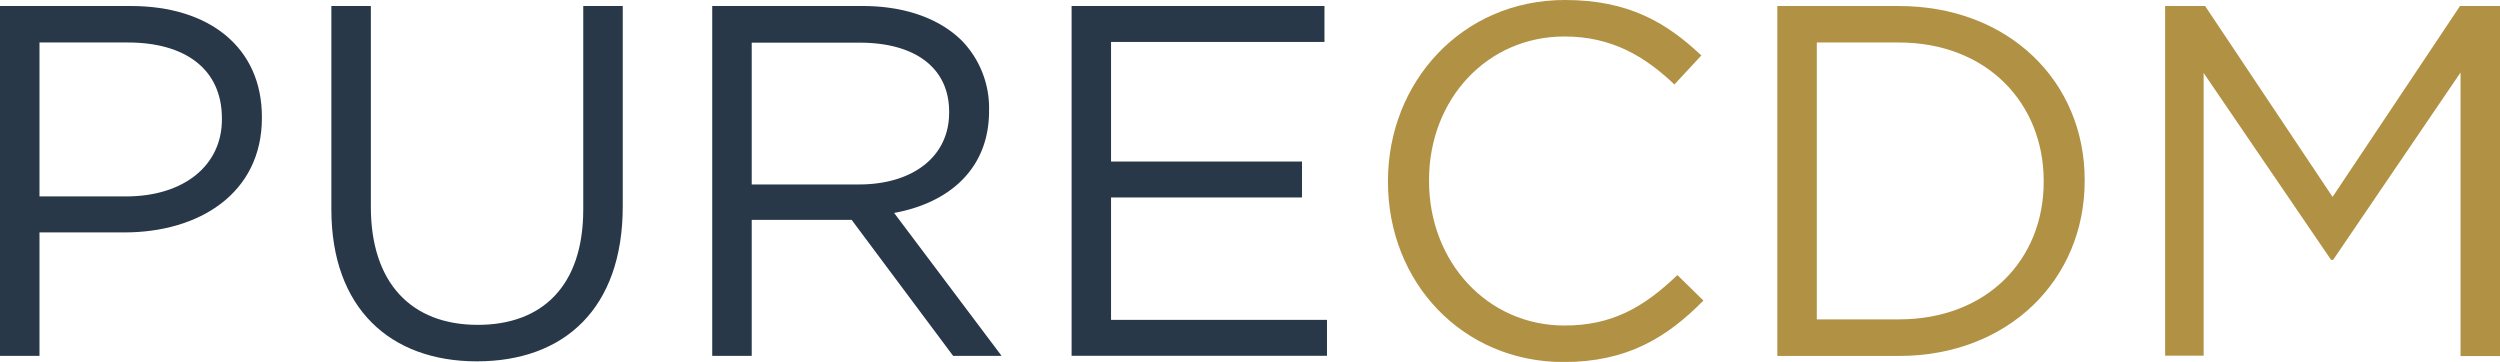 <svg xmlns="http://www.w3.org/2000/svg" viewBox="0 0 557.09 80.64"><defs><style>.cls-1{fill:#283849;}.cls-2{fill:#b19143;}</style></defs><g id="Layer_2" data-name="Layer 2"><g id="Layer_1-2" data-name="Layer 1"><path class="cls-1" d="M0,1.34H29.18c17.6,0,29.18,9.35,29.18,24.72v.22c0,16.82-14,25.51-30.63,25.51H8.8V79.3H0ZM28.07,43.77c12.92,0,21.38-6.91,21.38-17.15V26.4c0-11.14-8.35-16.93-20.94-16.93H8.8v34.3Z"/><path class="cls-1" d="M73.84,46.67V1.34h8.8V46.11c0,16.82,8.91,26.28,23.83,26.28,14.37,0,23.5-8.68,23.5-25.72V1.34h8.8V46c0,22.72-13,34.52-32.52,34.52C87,80.52,73.84,68.72,73.84,46.67Z"/><path class="cls-1" d="M158.71,1.34h33.52c9.58,0,17.27,2.89,22.17,7.79a21.57,21.57,0,0,1,6,15.37v.23c0,12.91-8.91,20.49-21.16,22.72L223.19,79.3h-10.8L189.78,49H167.51V79.3h-8.8ZM191.45,41.1c11.7,0,20.05-6,20.05-16v-.22c0-9.58-7.35-15.37-19.94-15.37H167.51V41.1Z"/><path class="cls-1" d="M238.79,1.34h56.35v8H247.58V36h42.55v8H247.58V71.28H295.7v8H238.79Z"/><path class="cls-2" d="M309.29,40.54v-.22c0-22,16.48-40.32,39.42-40.32,14.15,0,22.61,5,30.41,12.36l-6,6.46c-6.57-6.23-13.92-10.69-24.5-10.69-17.26,0-30.18,14-30.18,32v.23c0,18,13,32.18,30.18,32.18,10.69,0,17.71-4.12,25.17-11.24l5.79,5.68c-8.13,8.24-17,13.7-31.18,13.7C325.88,80.64,309.29,62.93,309.29,40.54Z"/><path class="cls-2" d="M396.05,1.34h27.06c24.5,0,41.43,16.81,41.43,38.75v.23c0,21.94-16.93,39-41.43,39H396.05Zm27.06,69.83c19.71,0,32.3-13.37,32.3-30.63v-.22c0-17.27-12.59-30.85-32.3-30.85H404.85v61.7Z"/><path class="cls-2" d="M482.47,1.34h8.91l28.4,42.54,28.4-42.54h8.91v78H548.3V16.15L519.9,57.91h-.45l-28.4-41.65v63h-8.58Z"/></g></g></svg>